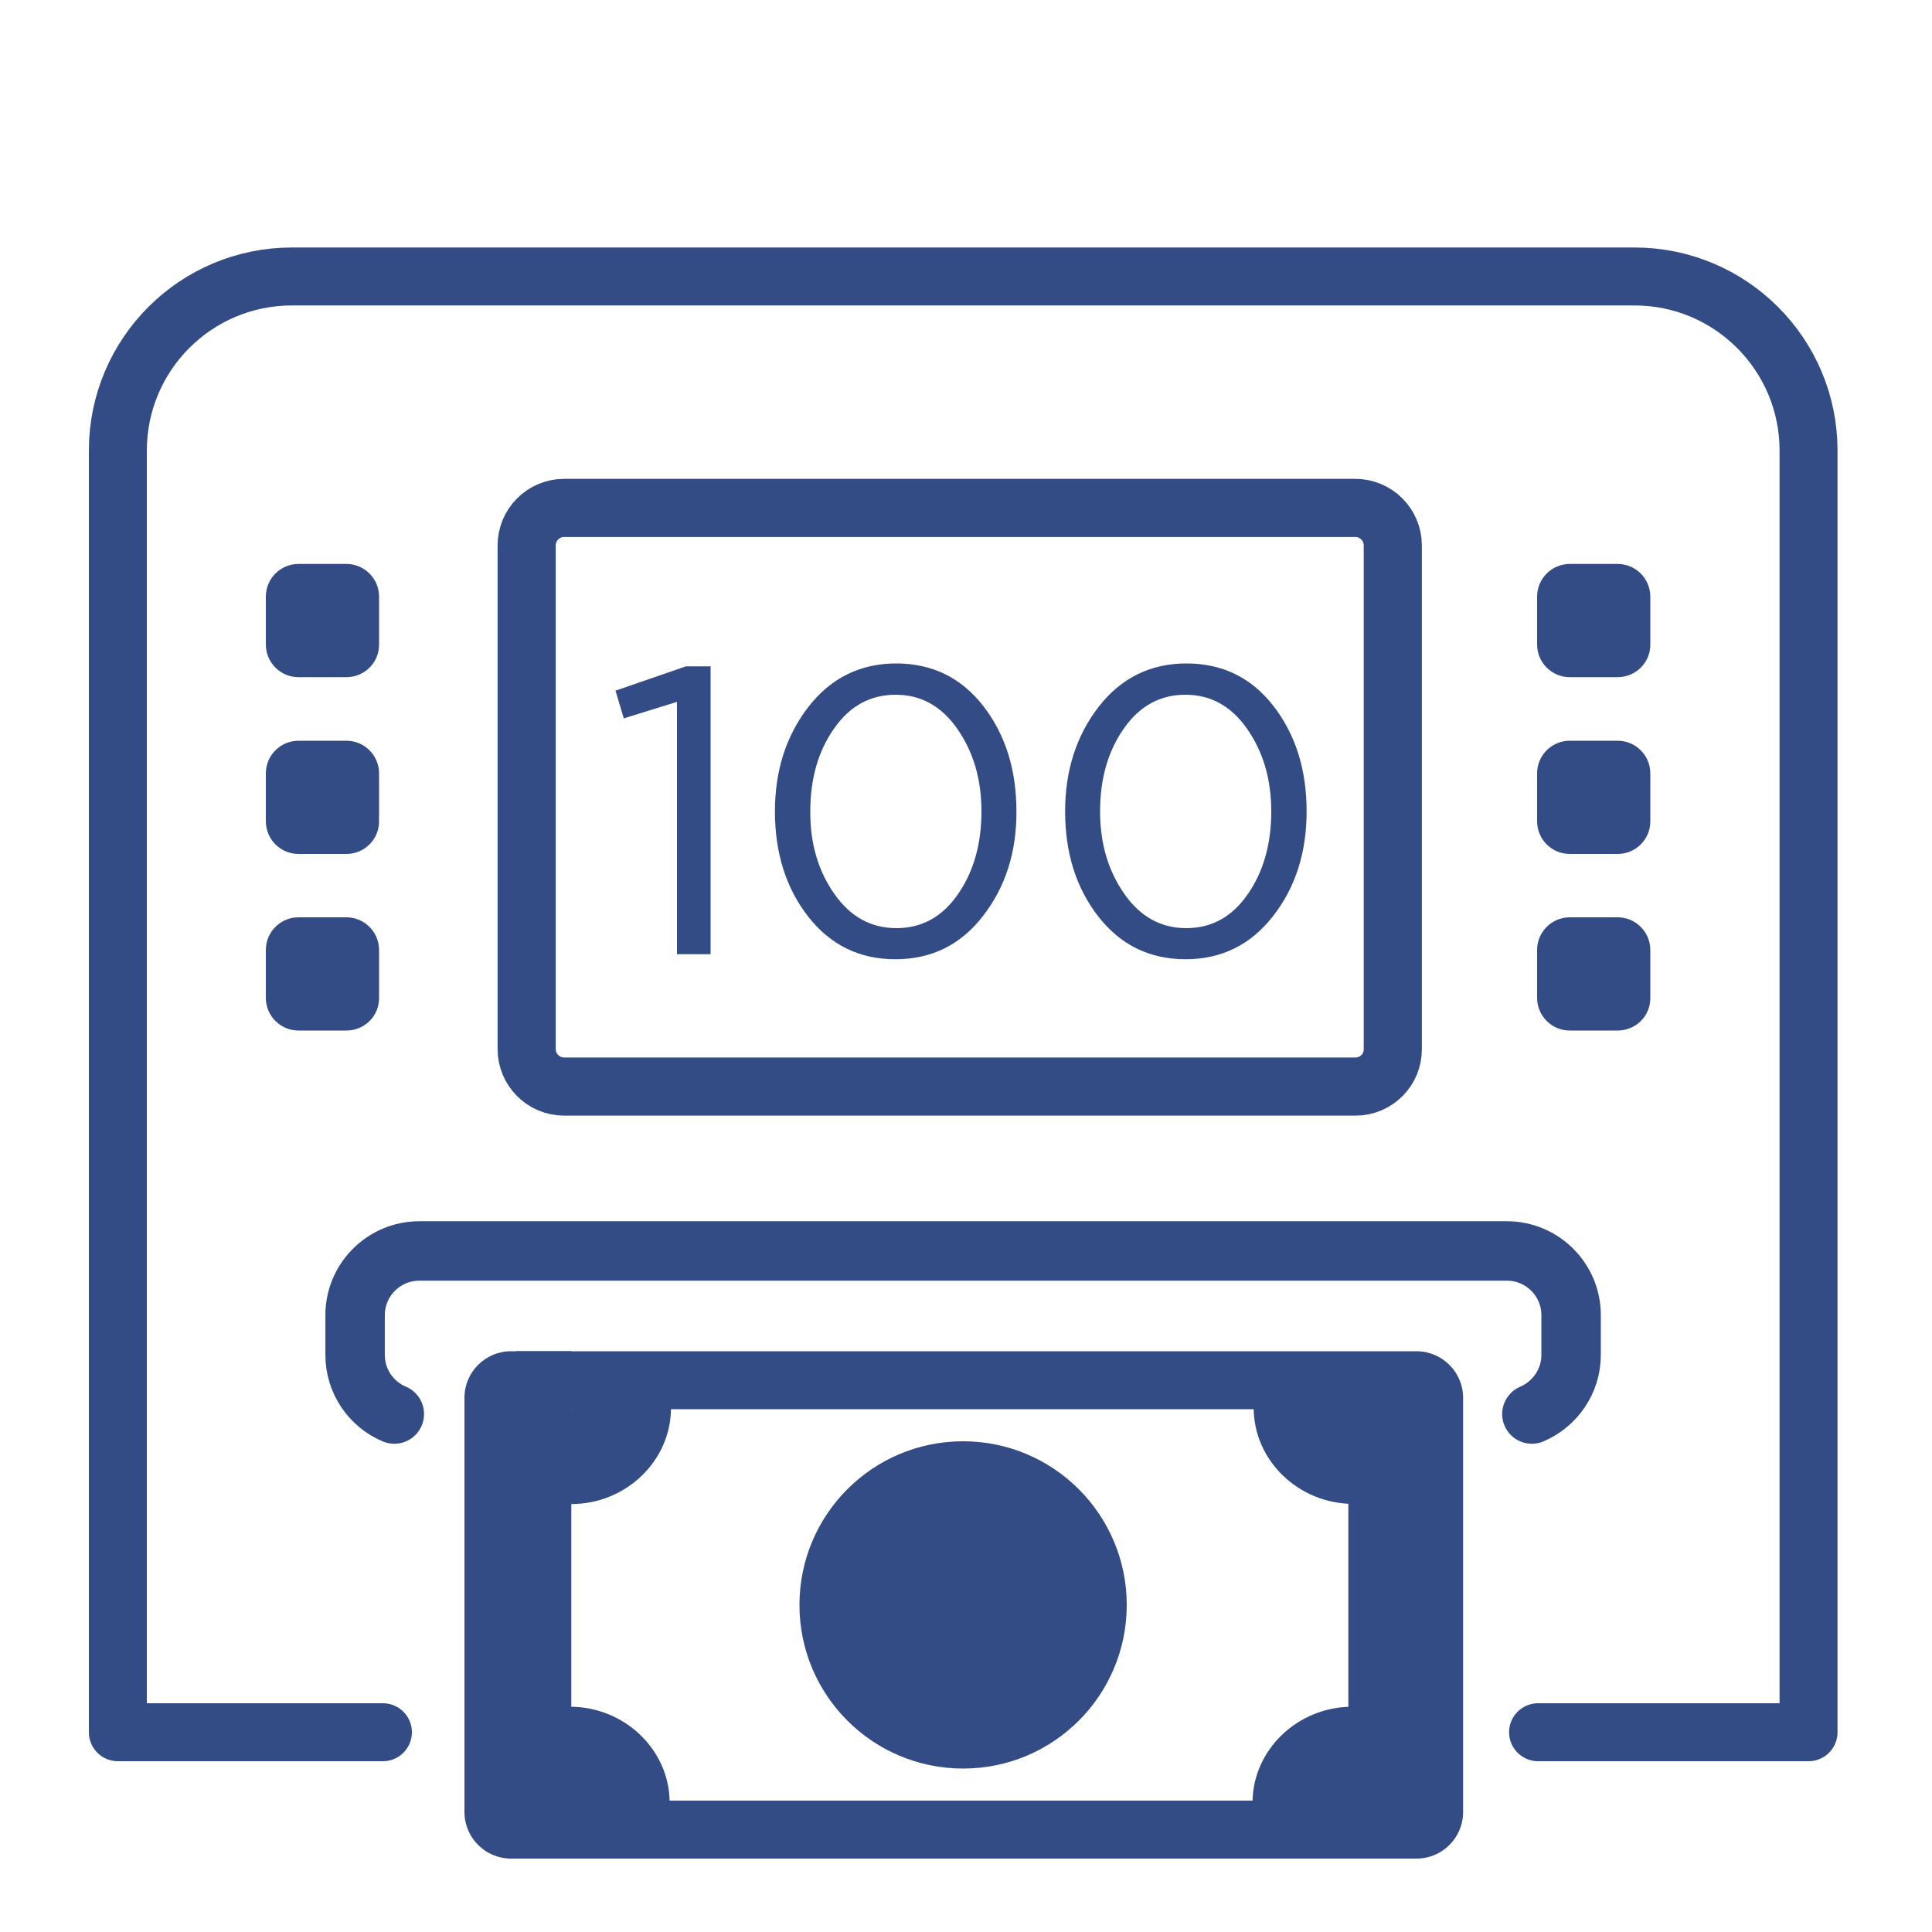 <?xml version="1.0" encoding="utf-8"?>
<!-- Generator: Adobe Illustrator 24.1.2, SVG Export Plug-In . SVG Version: 6.00 Build 0)  -->
<svg version="1.1" id="Слой_1" xmlns="http://www.w3.org/2000/svg" xmlns:xlink="http://www.w3.org/1999/xlink" x="0px" y="0px"
	 viewBox="0 0 1000 1000" style="enable-background:new 0 0 1000 1000;" xml:space="preserve">
<style type="text/css">
	.st0{fill:none;stroke:#344C85;stroke-width:30;stroke-linecap:round;stroke-linejoin:round;stroke-miterlimit:10;}
	.st1{fill:none;stroke:#344C85;stroke-width:30.766;stroke-linecap:round;stroke-linejoin:round;stroke-miterlimit:10;}
	.st2{fill:#344C85;}
	.st3{fill:none;stroke:#344C85;stroke-width:30.094;stroke-linecap:round;stroke-linejoin:round;stroke-miterlimit:10;}
	.st4{fill:#344C85;stroke:#344C85;}
	.st5{fill:#344C85;stroke:#344C85;stroke-miterlimit:10;}
</style>
<path class="st0" d="M198.2,896.6"/>
<path class="st0" d="M198.2,896.6H61V233.2c0-49.7,40.3-90.1,90.1-90.1h694.9c49.7,0,90.1,40.3,90.1,90.1v663.4H796.1"/>
<path class="st1" d="M204.1,731.9c-11.9-5-20.3-16.8-20.3-30.6v-20.6c0-18.3,14.9-33.2,33.2-33.2h563c18.3,0,33.2,14.9,33.2,33.2
	v20.6c0,13.7-8.4,25.5-20.3,30.6"/>
<g>
	<g>
		<path class="st2" d="M727.3,729.4V932H270.3V729.4H727.3 M733.1,699.4H264.5c-13.3,0-24.1,10.8-24.1,24.1v214.4
			c0,13.3,10.8,24.1,24.1,24.1h468.7c13.3,0,24.1-10.8,24.1-24.1V723.5C757.3,710.2,746.5,699.4,733.1,699.4L733.1,699.4z"/>
	</g>
	<g>
		<polygon class="st2" points="295.7,699.4 267,699.4 267,950 295.7,950 295.7,699.4 		"/>
	</g>
	<g>
		<polygon class="st2" points="738.4,717.6 697.9,717.6 697.9,938.1 738.4,938.1 738.4,717.6 		"/>
	</g>
	<g>
		<path d="M310,743.6l18.9-0.2c-4,8-11.1,14.4-19.8,17.7L310,743.6z"/>
		<path class="st2" d="M347.3,728.2l-51.6,0.5l-2.4,49.7c0.8,0,1.6,0.1,2.4,0.1c28.3,0,51.6-22.4,51.6-49.7
			C347.3,728.6,347.3,728.4,347.3,728.2L347.3,728.2z"/>
	</g>
	<g>
		<path d="M687.2,761c-8.7-3.3-15.8-9.6-19.8-17.7l18.9,0.2L687.2,761z"/>
		<path class="st2" d="M648.9,728.2c0,0.2,0,0.4,0,0.5c0,27.3,23.3,49.7,51.6,49.7c0.8,0,1.6,0,2.4-0.1l-2.4-49.7L648.9,728.2
			L648.9,728.2z"/>
	</g>
	<g>
		<path d="M666.7,918.5c4-8,11.1-14.4,19.8-17.7l-0.9,17.5L666.7,918.5z"/>
		<path class="st2" d="M699.9,883.4c-28.3,0-51.6,22.4-51.6,49.7c0,0.2,0,0.4,0,0.5l51.6-0.5l2.4-49.7
			C701.5,883.4,700.7,883.4,699.9,883.4L699.9,883.4z"/>
	</g>
	<g>
		<path d="M309.3,918.3l-0.9-17.5c8.7,3.3,15.8,9.6,19.8,17.7L309.3,918.3z"/>
		<path class="st2" d="M295,883.4c-0.8,0-1.6,0-2.4,0.1l2.4,49.7l51.6,0.5c0-0.2,0-0.4,0-0.5C346.7,905.9,323.4,883.4,295,883.4
			L295,883.4z"/>
	</g>
	<g>
		
			<ellipse transform="matrix(0.924 -0.383 0.383 0.924 -279.939 253.981)" class="st2" cx="498.5" cy="830.7" rx="69.7" ry="69.7"/>
		<path class="st2" d="M498.5,776c30.1,0,54.7,24.5,54.7,54.7s-24.5,54.7-54.7,54.7s-54.7-24.5-54.7-54.7S468.3,776,498.5,776
			 M498.5,746c-46.8,0-84.7,37.9-84.7,84.7s37.9,84.7,84.7,84.7c46.8,0,84.7-37.9,84.7-84.7S545.2,746,498.5,746L498.5,746z"/>
	</g>
</g>
<path class="st3" d="M701.6,562.4H292c-10.7,0-19.4-8.7-19.4-19.4V282.3c0-10.7,8.7-19.4,19.4-19.4h409.5c10.7,0,19.4,8.7,19.4,19.4
	V543C721,553.7,712.3,562.4,701.6,562.4z"/>
<g>
	<path class="st4" d="M350.9,493.4V362.6l-27.7,8.6l-4-13.4l35.9-12.4h12.2v148H350.9z"/>
	<path class="st4" d="M508.4,473.8C497,488.6,482,496,463.5,496s-33.4-7.3-44.8-21.9c-11.4-14.6-17.1-32.7-17.1-54.1
		c0-21.1,5.8-39.1,17.3-53.9c11.5-14.8,26.6-22.2,45-22.2s33.4,7.3,44.7,21.9c11.3,14.6,17,32.7,17,54.1
		C525.7,441.1,519.9,459,508.4,473.8z M431.4,462.9c8.4,12,19.2,18,32.6,18c13.3,0,24-5.9,32.2-17.7c8.2-11.8,12.3-26.2,12.3-43.2
		c0-16.7-4.2-31-12.5-42.9c-8.3-12-19.1-18-32.4-18c-13.3,0-24.1,5.9-32.3,17.7c-8.3,11.8-12.4,26.2-12.4,43.2
		C418.8,436.6,423,450.9,431.4,462.9z"/>
	<path class="st4" d="M658.6,473.8c-11.5,14.8-26.5,22.2-44.9,22.2c-18.5,0-33.4-7.3-44.8-21.9c-11.4-14.6-17.1-32.7-17.1-54.1
		c0-21.1,5.8-39.1,17.3-53.9c11.5-14.8,26.6-22.2,45-22.2c18.5,0,33.4,7.3,44.7,21.9c11.3,14.6,17,32.7,17,54.1
		C675.8,441.1,670.1,459,658.6,473.8z M581.5,462.9c8.4,12,19.2,18,32.5,18c13.3,0,24-5.9,32.2-17.7c8.2-11.8,12.3-26.2,12.3-43.2
		c0-16.7-4.2-31-12.5-42.9c-8.3-12-19.1-18-32.4-18c-13.3,0-24.1,5.9-32.3,17.7c-8.3,11.8-12.4,26.2-12.4,43.2
		C568.9,436.6,573.1,450.9,581.5,462.9z"/>
</g>
<path class="st5" d="M179.3,350h-24.8c-9.1,0-16.4-7.4-16.4-16.4v-24.8c0-9.1,7.4-16.4,16.4-16.4h24.8c9.1,0,16.4,7.4,16.4,16.4
	v24.8C195.8,342.6,188.4,350,179.3,350z"/>
<path class="st5" d="M179.3,441.5h-24.8c-9.1,0-16.4-7.4-16.4-16.4v-24.8c0-9.1,7.4-16.4,16.4-16.4h24.8c9.1,0,16.4,7.4,16.4,16.4
	V425C195.8,434.1,188.4,441.5,179.3,441.5z"/>
<path class="st5" d="M179.3,532.9h-24.8c-9.1,0-16.4-7.4-16.4-16.4v-24.8c0-9.1,7.4-16.4,16.4-16.4h24.8c9.1,0,16.4,7.4,16.4,16.4
	v24.8C195.8,525.6,188.4,532.9,179.3,532.9z"/>
<path class="st5" d="M837.3,350h-24.8c-9.1,0-16.4-7.4-16.4-16.4v-24.8c0-9.1,7.4-16.4,16.4-16.4h24.8c9.1,0,16.4,7.4,16.4,16.4
	v24.8C853.8,342.6,846.4,350,837.3,350z"/>
<path class="st5" d="M837.3,441.5h-24.8c-9.1,0-16.4-7.4-16.4-16.4v-24.8c0-9.1,7.4-16.4,16.4-16.4h24.8c9.1,0,16.4,7.4,16.4,16.4
	V425C853.8,434.1,846.4,441.5,837.3,441.5z"/>
<path class="st5" d="M837.3,532.9h-24.8c-9.1,0-16.4-7.4-16.4-16.4v-24.8c0-9.1,7.4-16.4,16.4-16.4h24.8c9.1,0,16.4,7.4,16.4,16.4
	v24.8C853.8,525.6,846.4,532.9,837.3,532.9z"/>
</svg>
